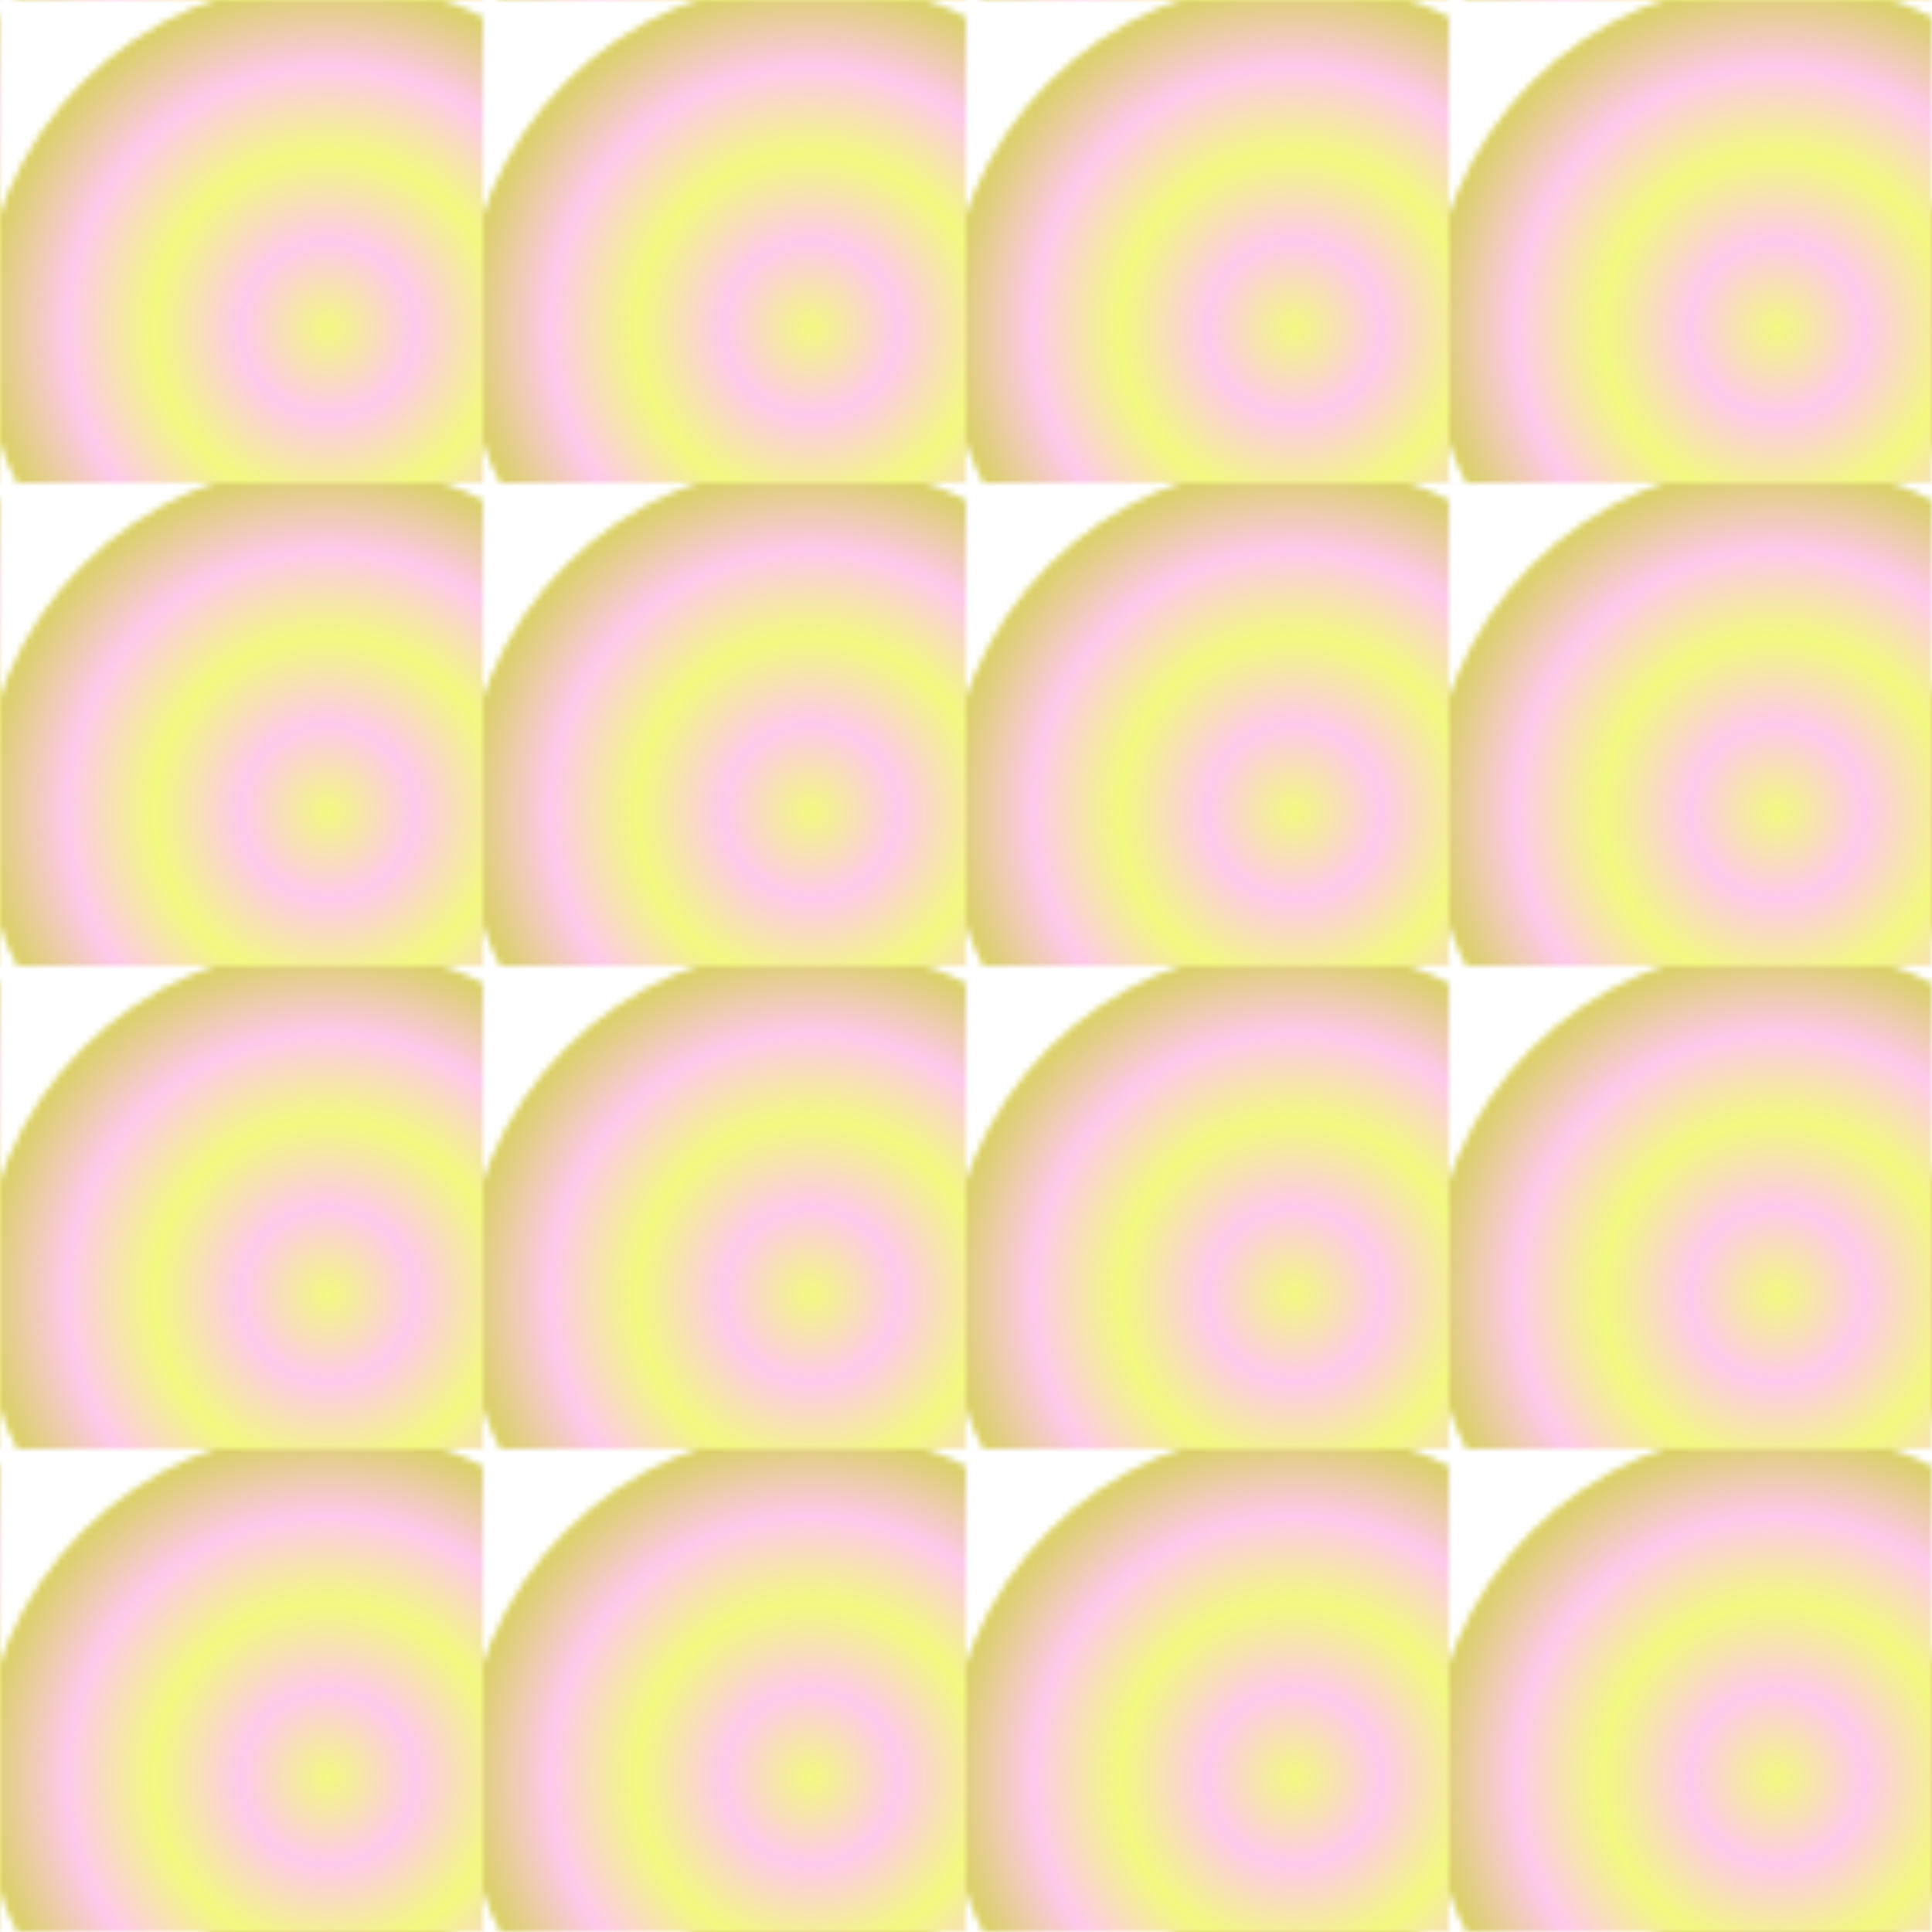 <svg version="2.0" xmlns="http://www.w3.org/2000/svg" preserveAspectRatio="xMinYMin meet" viewBox="0 0 300 300"><defs><radialGradient id="tid891-pattern-background-fill"><stop offset="0%"  stop-color="#F2FA7F" /><stop offset="25%"  stop-color="#FFC9ED" /><stop offset="50%"  stop-color="#F2FA7F" /><stop offset="75%"  stop-color="#FFC9ED" /><stop offset="100%"  stop-color="#D9D161" /></radialGradient><filter id="tid891-filter" ><feTurbulence type="fractalNoise" baseFrequency="0.928, 0.04" numOctaves="5" result="r1" ></feTurbulence><feDisplacementMap in="SourceGraphic" in2="r1" result="r2" scale="50" xChannelSelector="R" yChannelSelector="G" ></feDisplacementMap></filter><pattern id="tid891-background" x="0" y="0" width="75" height="75" patternUnits="userSpaceOnUse" ><circle class="tid891-pattern-background" cx="51" cy="51" r="54" /></pattern></defs><style>.tid891-pattern-background { fill: url(#tid891-pattern-background-fill) } </style><rect x="0" y="0" width="100%" height="100%" fill="url(#tid891-background)" filter="url(#tid891-filter)" /></svg>